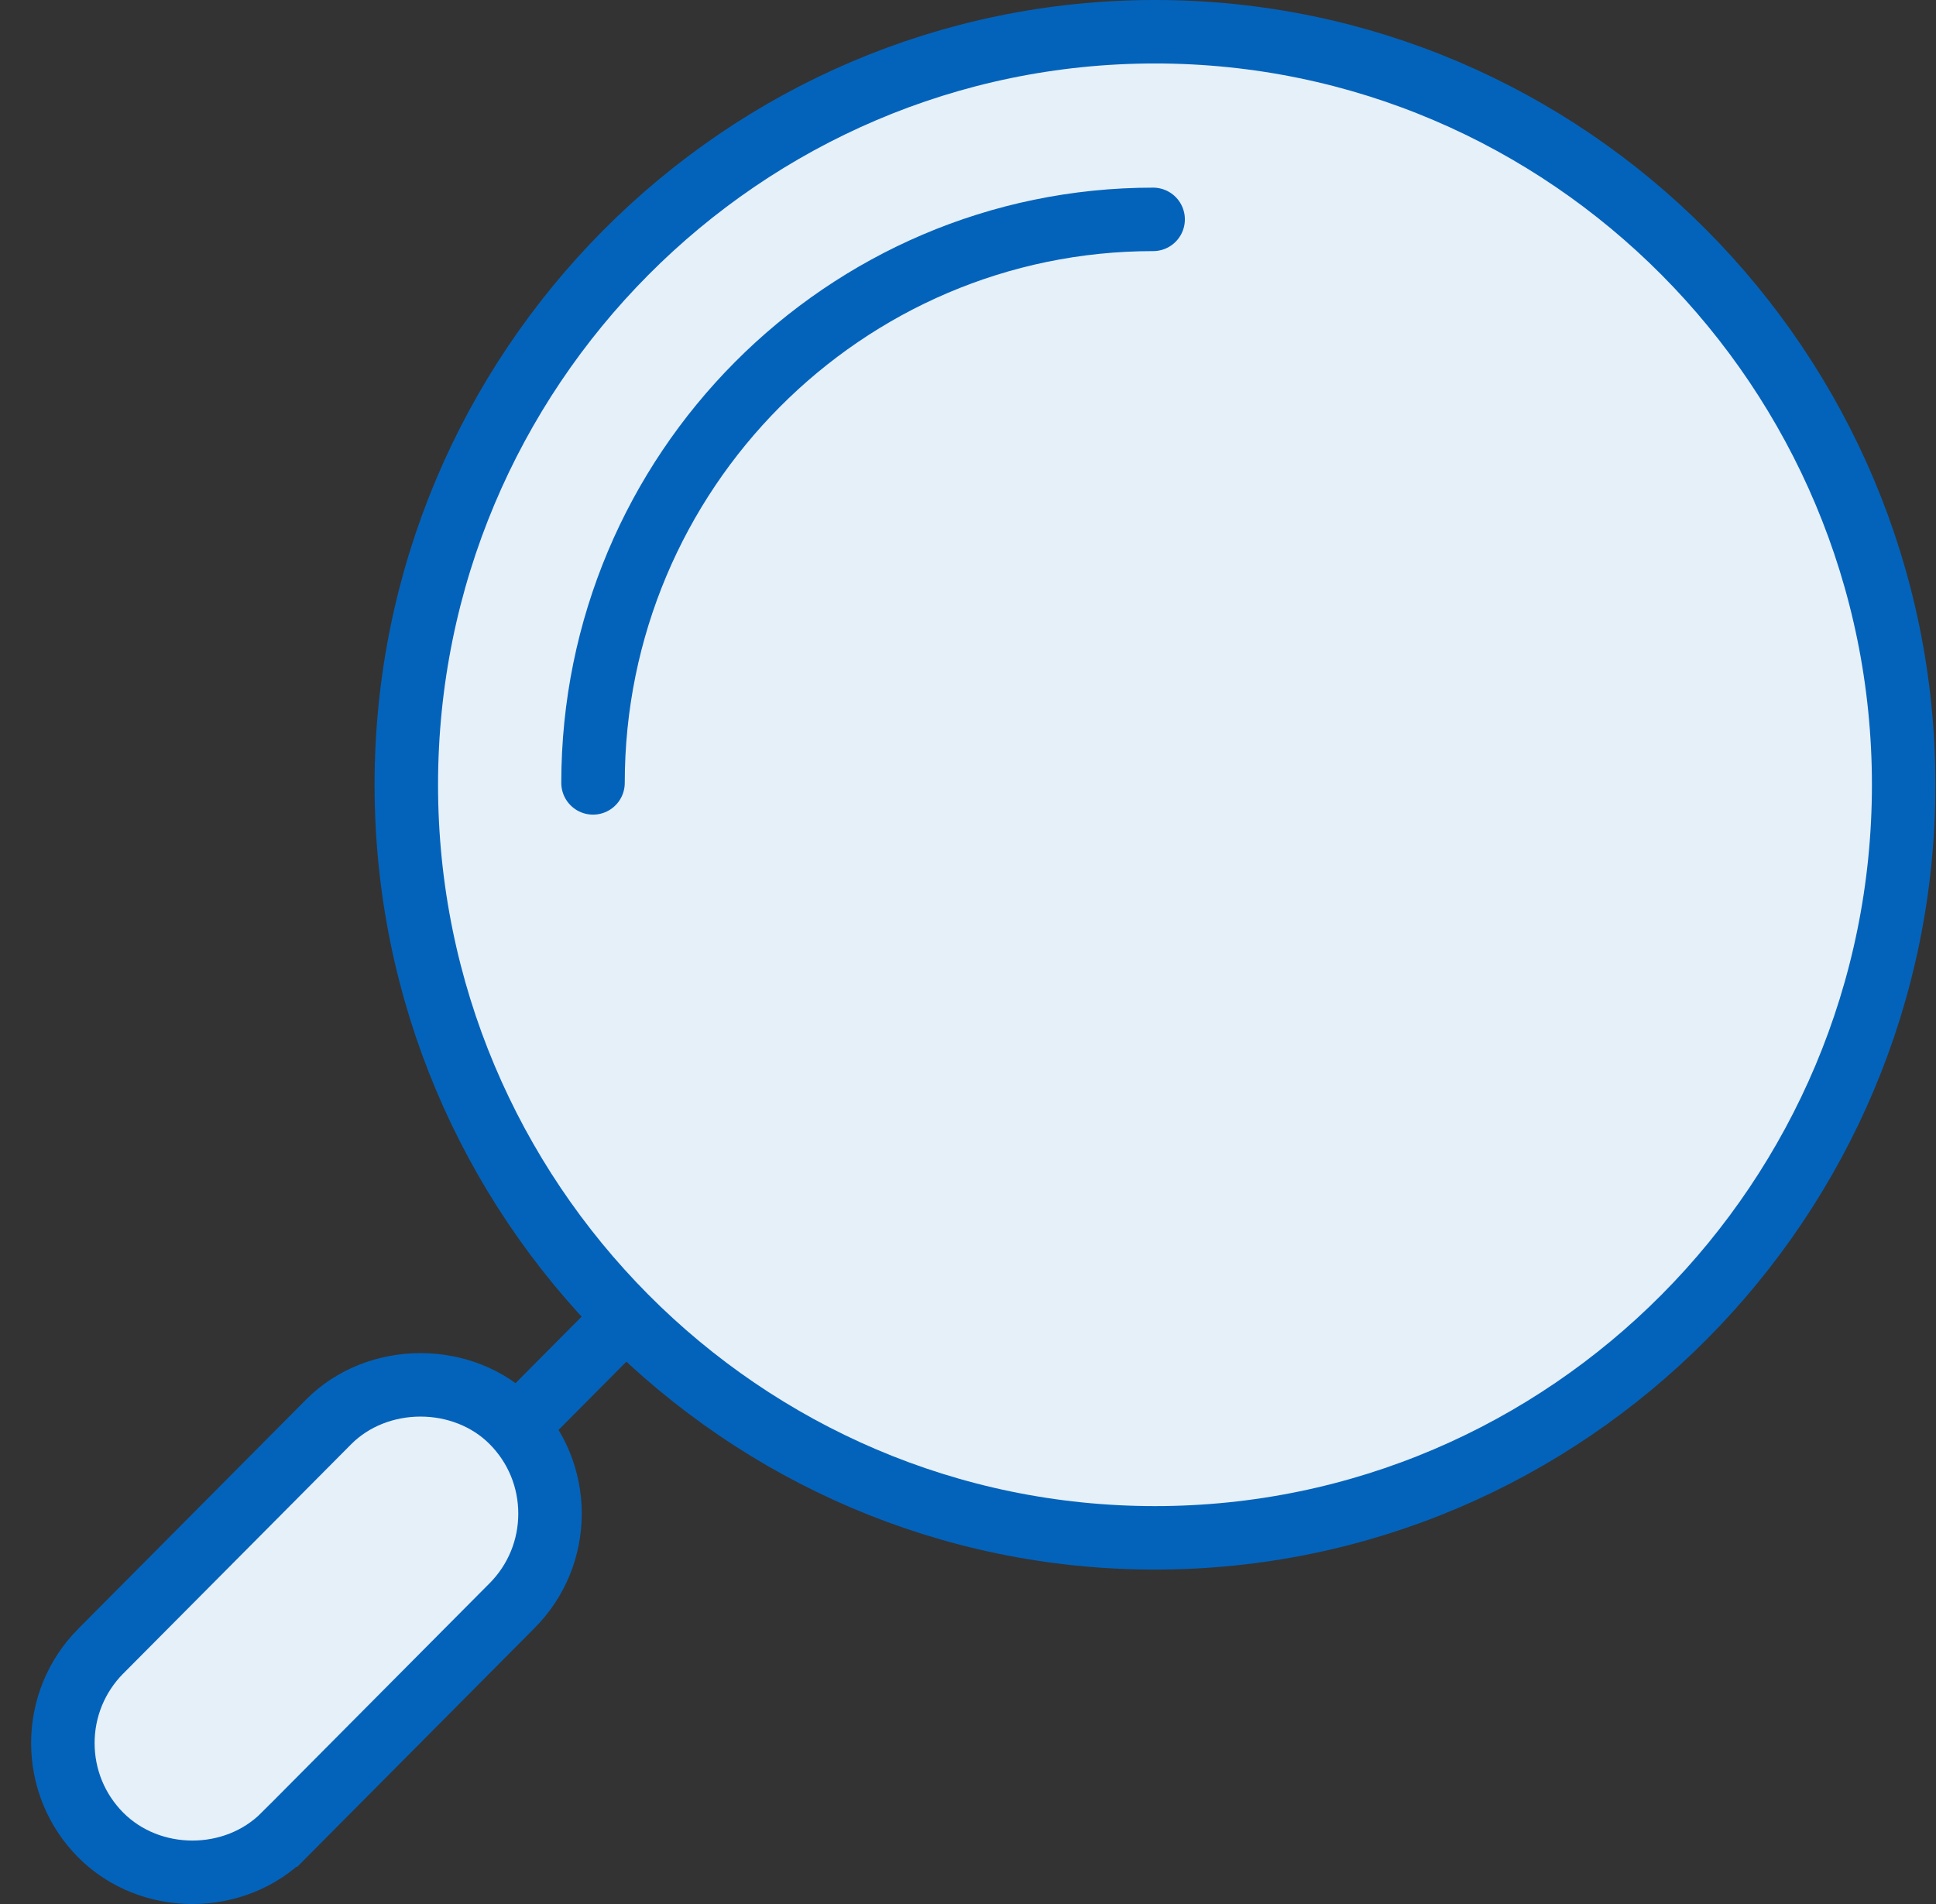 <svg width="61" height="60" viewBox="0 0 61 60" fill="none" xmlns="http://www.w3.org/2000/svg">
<rect x="0" y="0" width="61" height="60" fill="#333333" stroke="none"/>
<path d="M19.568 41.659L16.014 45.236" stroke="#0363BB" stroke-width="2"/>
<path d="M16.139 50.594L16.137 50.595L8.95 57.828L8.949 57.828C7.394 59.391 4.732 59.391 3.176 57.828L3.176 57.828C2.406 57.053 1.981 56.02 1.981 54.93C1.981 53.84 2.406 52.809 3.172 52.034L3.174 52.033L10.361 44.801L10.363 44.799C11.116 44.044 12.17 43.64 13.249 43.64C14.328 43.64 15.384 44.044 16.137 44.803C16.906 45.576 17.33 46.608 17.33 47.698C17.33 48.788 16.905 49.82 16.139 50.594Z" fill="#E6F0F9" stroke="#0363BB" stroke-width="2"/>
<path d="M36.392 1C49.405 1 59.981 11.651 59.981 24.731C59.981 37.81 49.405 48.461 36.392 48.461C23.379 48.461 12.802 37.81 12.802 24.731C12.802 11.651 23.379 1 36.392 1Z" fill="#E6F0F9" stroke="#0363BB" stroke-width="2"/>
<path d="M18.685 24.671C18.685 14.88 26.602 6.913 36.333 6.913" stroke="#0363BB" stroke-width="2" stroke-linecap="round"/>
</svg>
